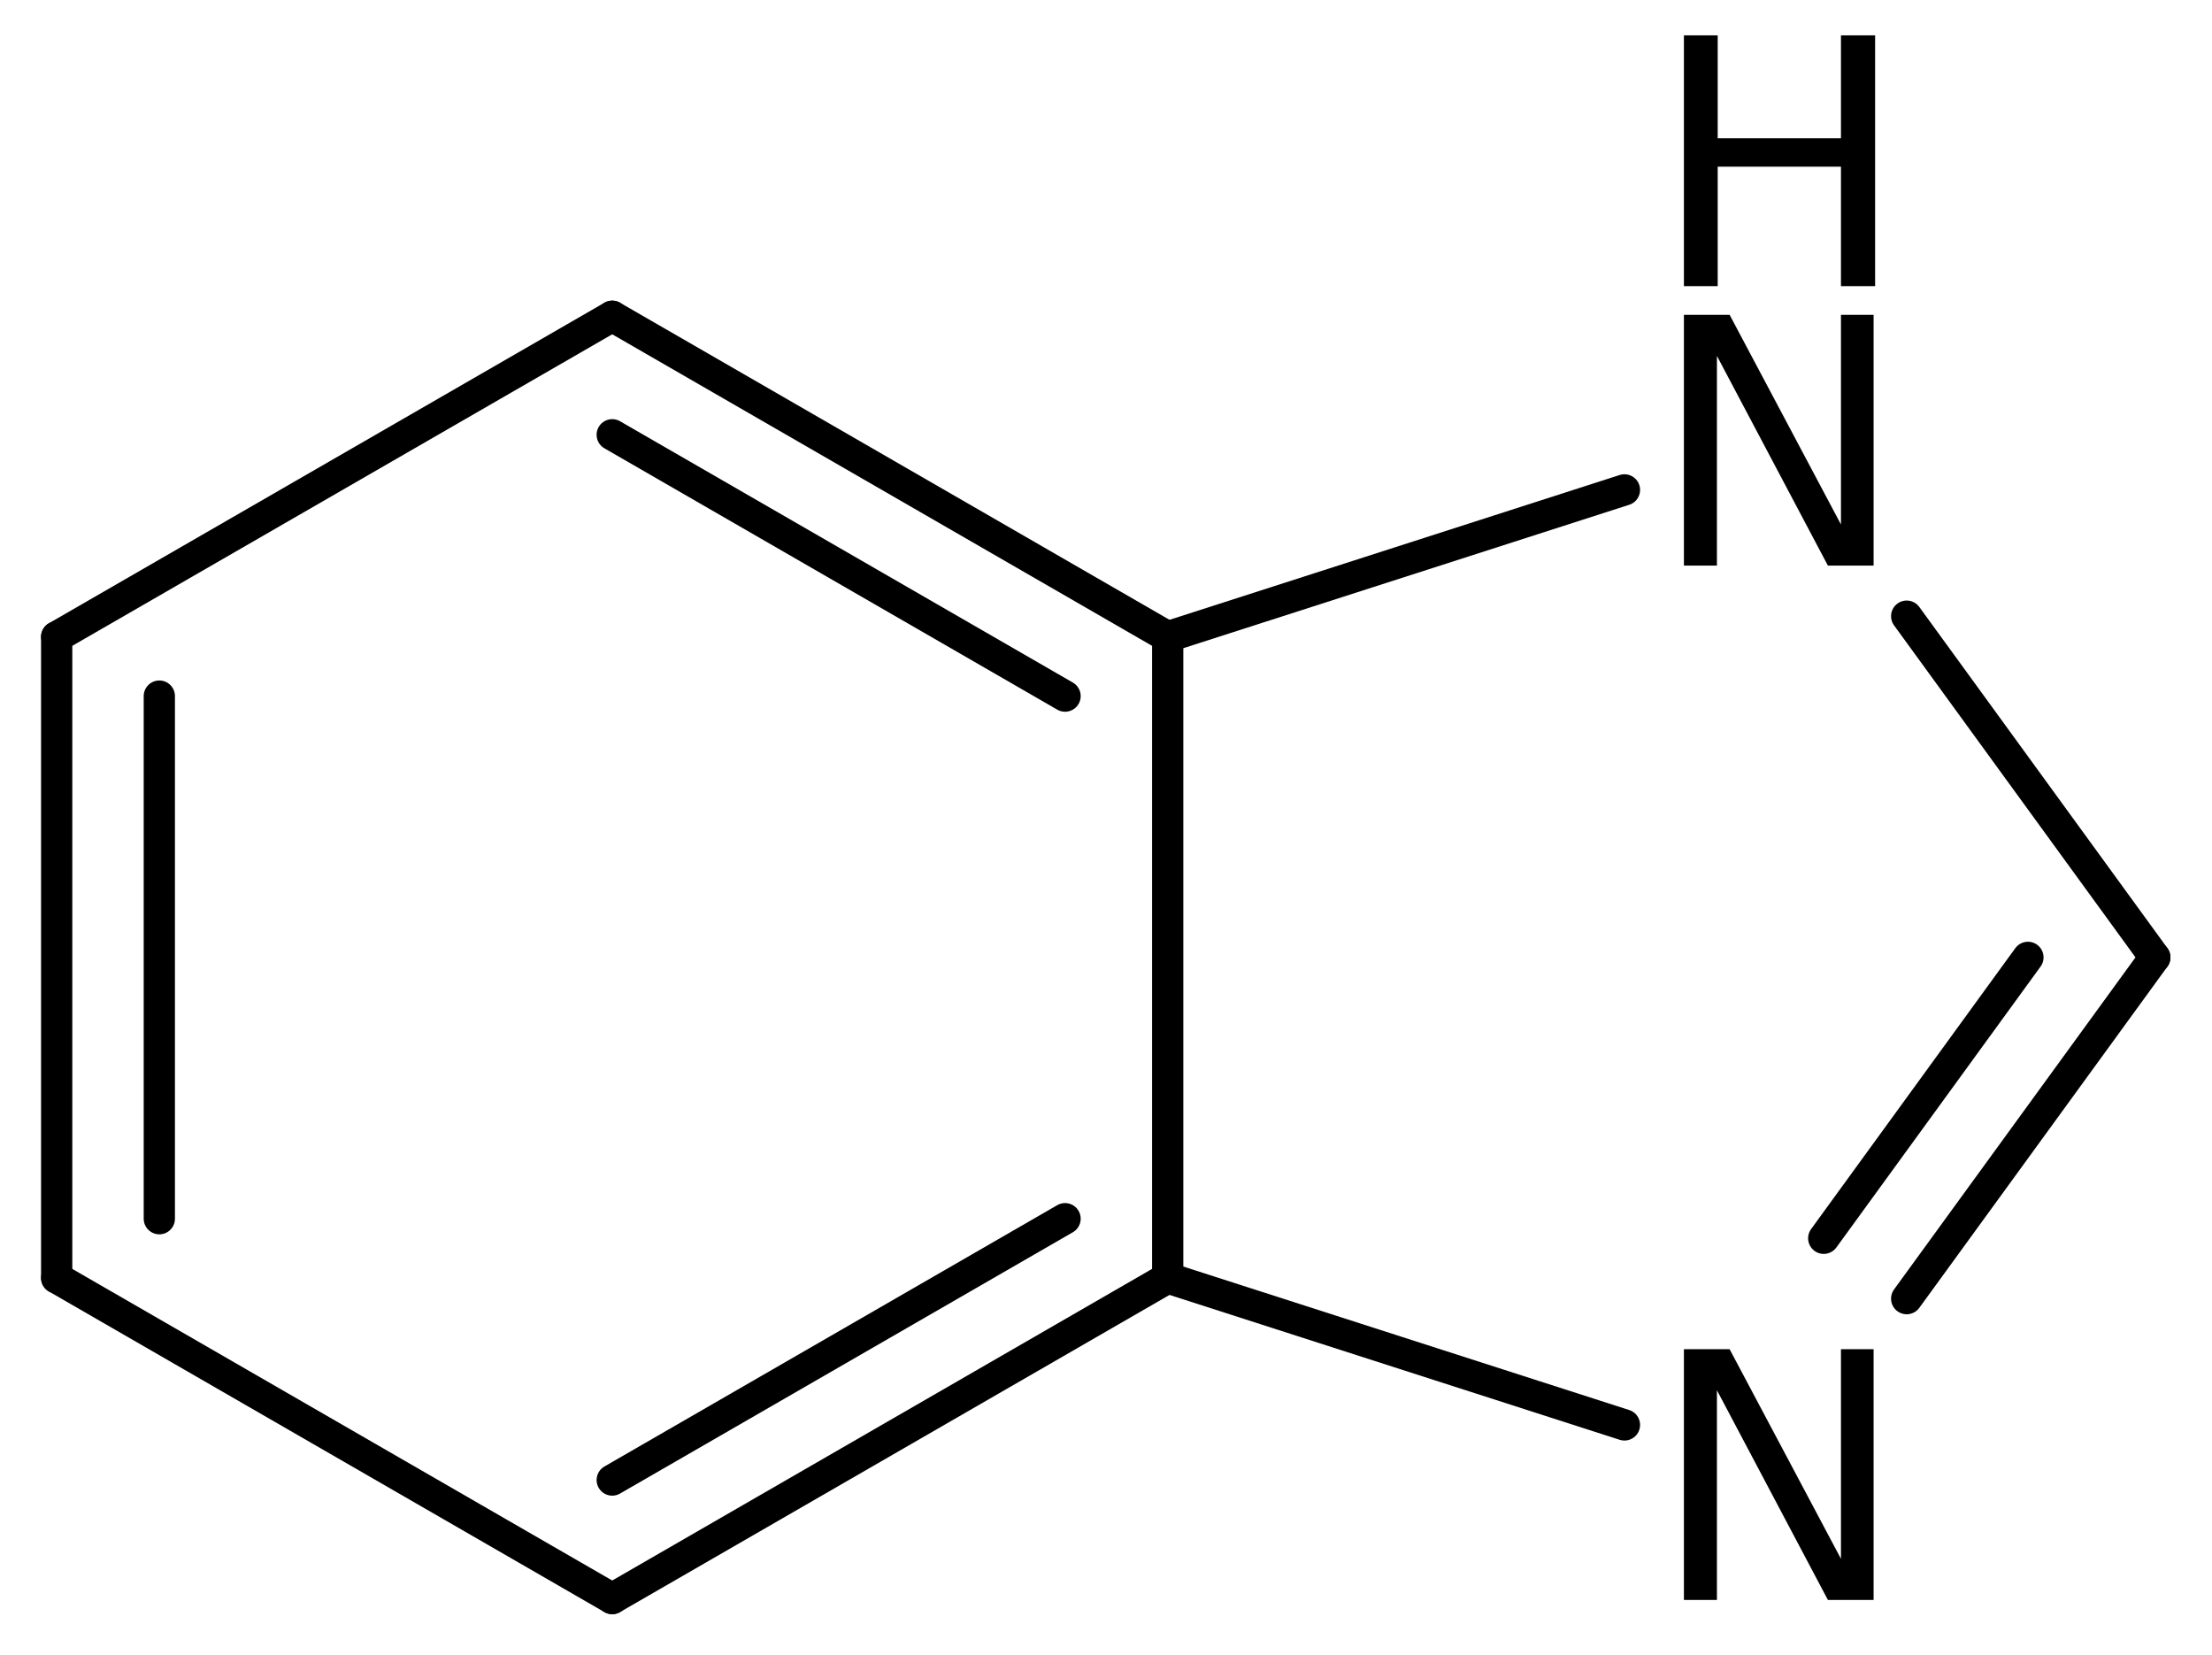 <?xml version='1.0' encoding='UTF-8'?>
<!DOCTYPE svg PUBLIC "-//W3C//DTD SVG 1.1//EN" "http://www.w3.org/Graphics/SVG/1.1/DTD/svg11.dtd">
<svg version='1.2' xmlns='http://www.w3.org/2000/svg' xmlns:xlink='http://www.w3.org/1999/xlink' width='35.043mm' height='26.216mm' viewBox='0 0 35.043 26.216'>
  <desc>Generated by the Chemistry Development Kit (http://github.com/cdk)</desc>
  <g stroke-linecap='round' stroke-linejoin='round' stroke='#000000' stroke-width='.495' fill='#000000'>
    <rect x='.0' y='.0' width='36.0' height='27.0' fill='#FFFFFF' stroke='none'/>
    <g id='mol1' class='mol'>
      <g id='mol1bnd1' class='bond'>
        <line x1='.898' y1='10.086' x2='.898' y2='20.24'/>
        <line x1='2.524' y1='11.025' x2='2.524' y2='19.302'/>
      </g>
      <line id='mol1bnd2' class='bond' x1='.898' y1='20.24' x2='9.699' y2='25.318'/>
      <g id='mol1bnd3' class='bond'>
        <line x1='9.699' y1='25.318' x2='18.499' y2='20.24'/>
        <line x1='9.699' y1='23.441' x2='16.873' y2='19.302'/>
      </g>
      <line id='mol1bnd4' class='bond' x1='18.499' y1='20.24' x2='18.499' y2='10.086'/>
      <g id='mol1bnd5' class='bond'>
        <line x1='18.499' y1='10.086' x2='9.699' y2='5.009'/>
        <line x1='16.873' y1='11.025' x2='9.699' y2='6.886'/>
      </g>
      <line id='mol1bnd6' class='bond' x1='.898' y1='10.086' x2='9.699' y2='5.009'/>
      <line id='mol1bnd7' class='bond' x1='18.499' y1='10.086' x2='25.735' y2='7.759'/>
      <line id='mol1bnd8' class='bond' x1='30.206' y1='9.759' x2='34.137' y2='15.163'/>
      <g id='mol1bnd9' class='bond'>
        <line x1='30.206' y1='20.568' x2='34.137' y2='15.163'/>
        <line x1='28.892' y1='19.612' x2='32.127' y2='15.163'/>
      </g>
      <line id='mol1bnd10' class='bond' x1='18.499' y1='20.24' x2='25.735' y2='22.568'/>
      <g id='mol1atm7' class='atom'>
        <path d='M26.677 4.986h.724l1.764 3.321v-3.321h.517v3.972h-.724l-1.758 -3.321v3.321h-.523v-3.972z' stroke='none'/>
        <path d='M26.677 .56h.535v1.63h1.953v-1.63h.541v3.972h-.541v-1.892h-1.953v1.892h-.535v-3.972z' stroke='none'/>
      </g>
      <path id='mol1atm9' class='atom' d='M26.677 21.369h.724l1.764 3.32v-3.32h.517v3.971h-.724l-1.758 -3.321v3.321h-.523v-3.971z' stroke='none'/>
    </g>
  </g>
</svg>
